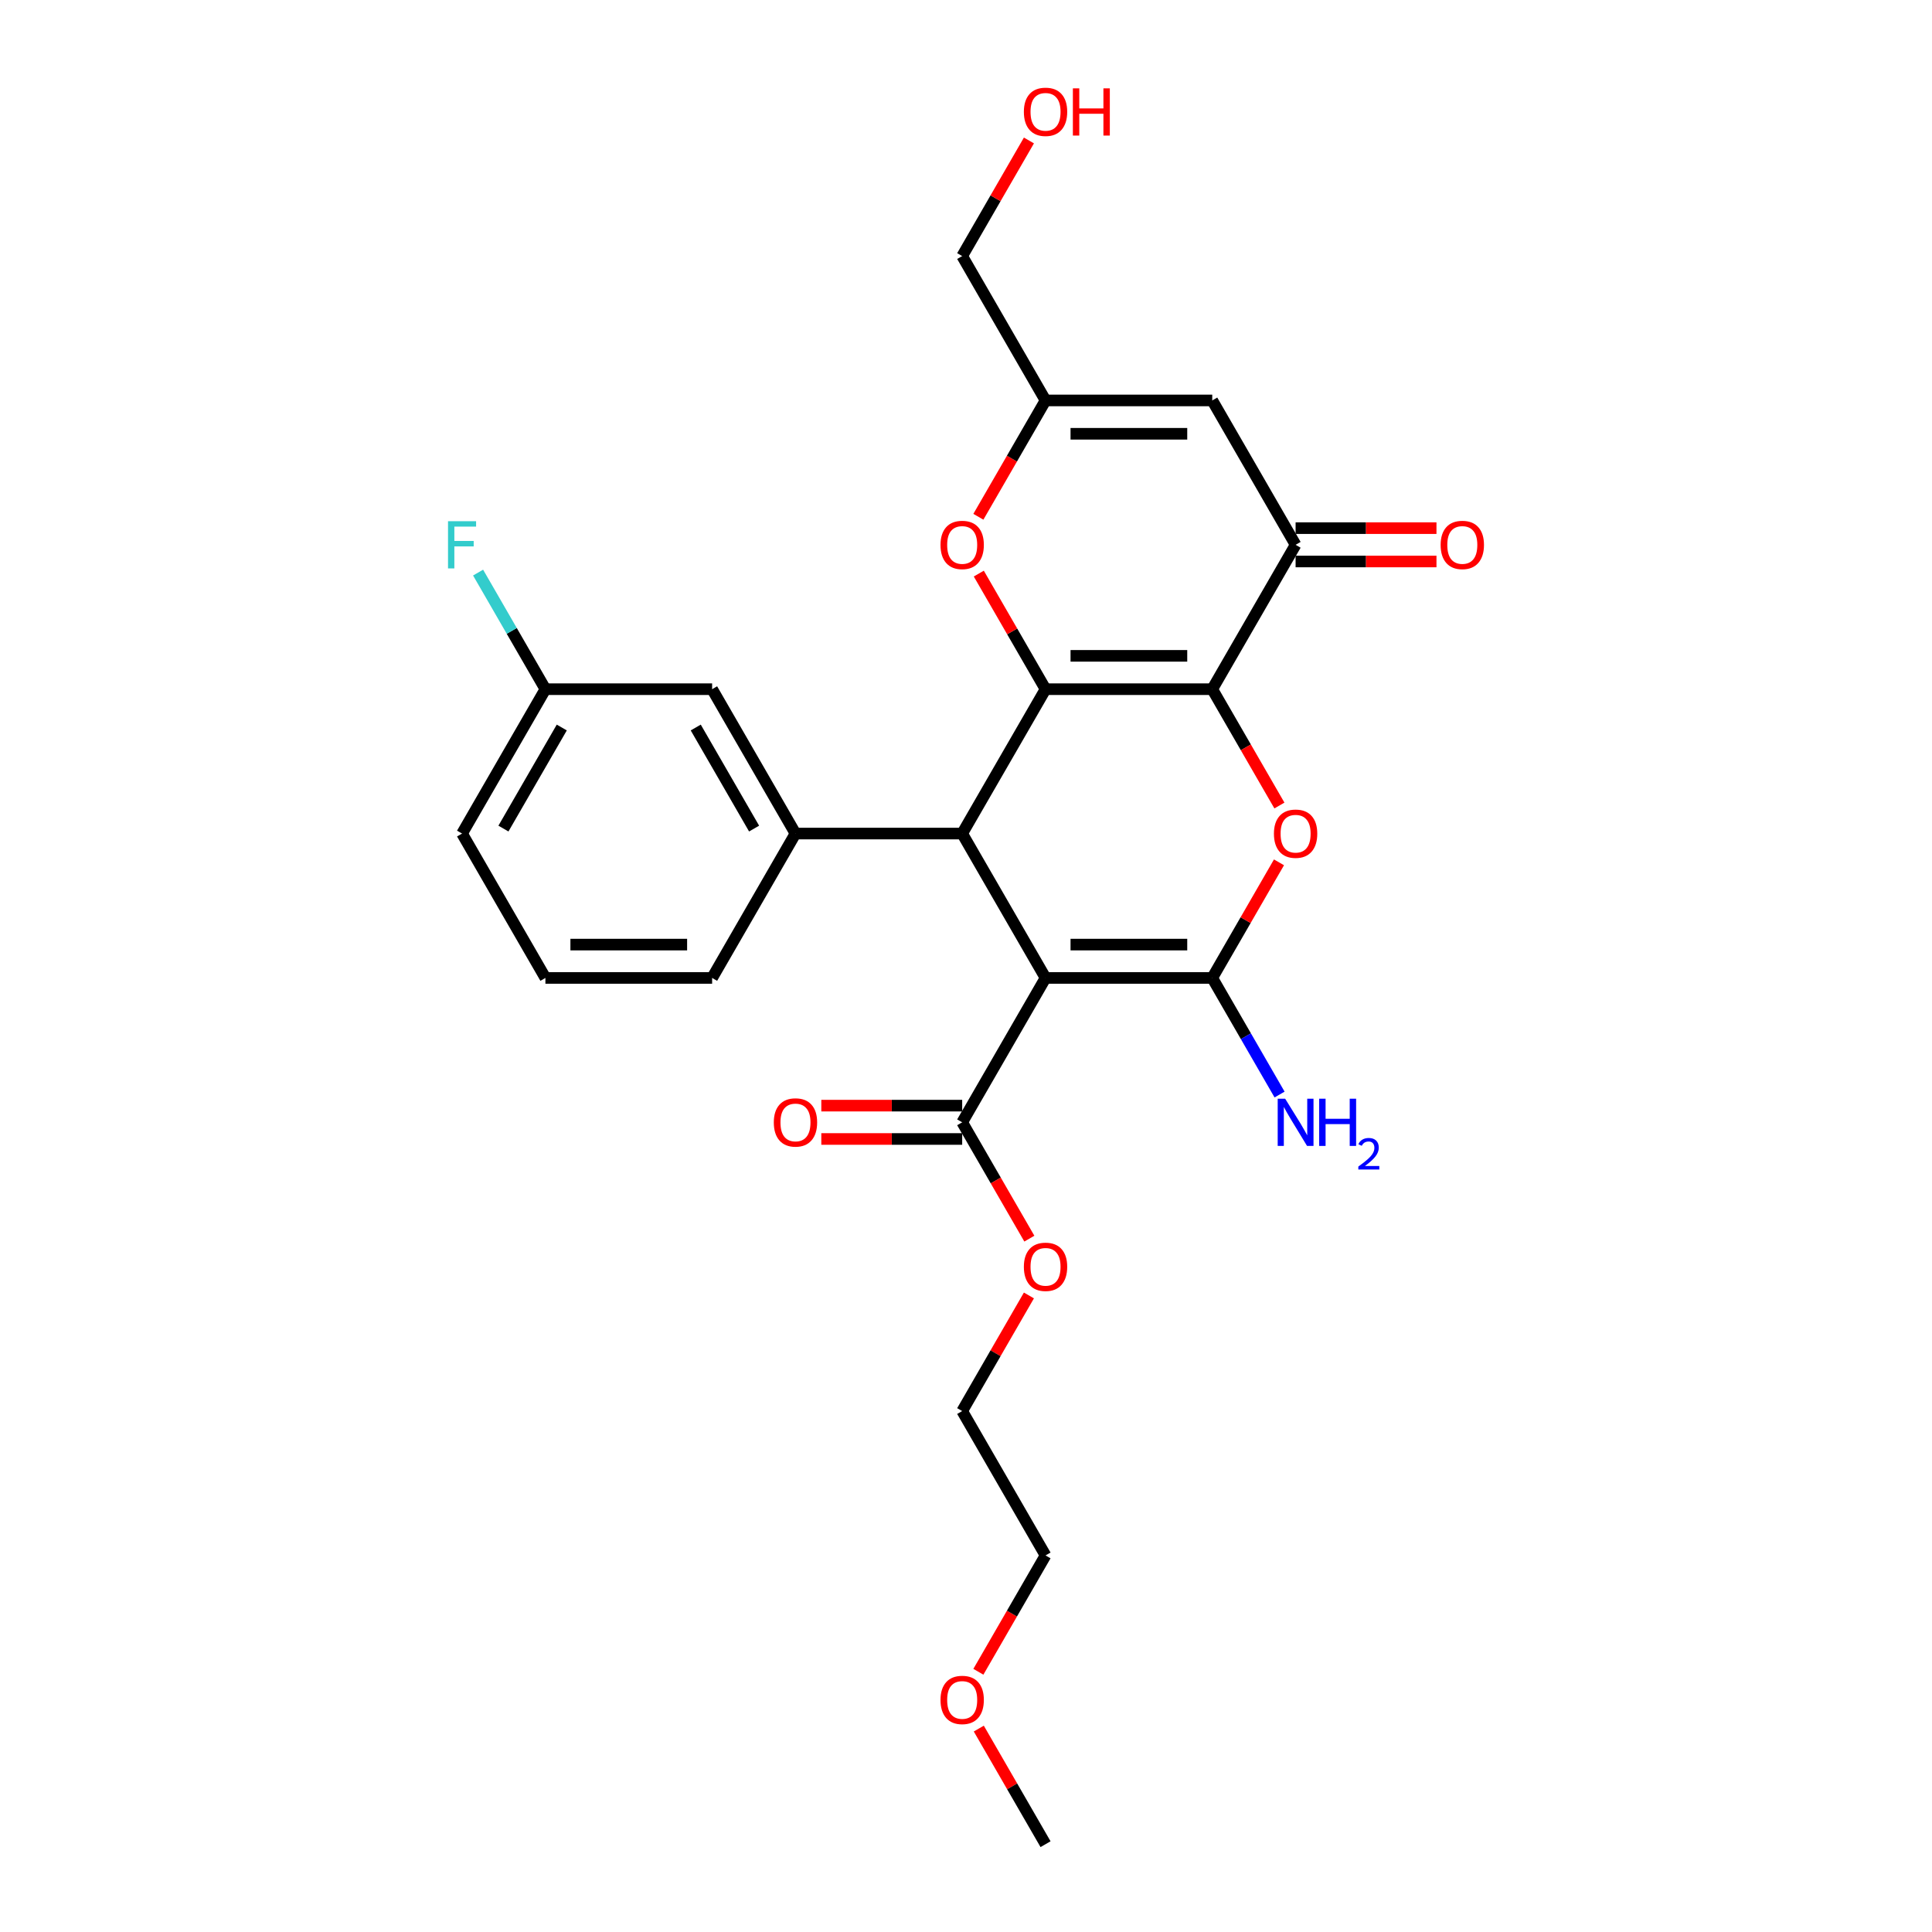 <?xml version='1.0' encoding='iso-8859-1'?>
<svg version='1.1' baseProfile='full'
              xmlns='http://www.w3.org/2000/svg'
                      xmlns:rdkit='http://www.rdkit.org/xml'
                      xmlns:xlink='http://www.w3.org/1999/xlink'
                  xml:space='preserve'
width='1000px' height='1000px' viewBox='0 0 1000 1000'>
<!-- END OF HEADER -->
<rect style='opacity:1.0;fill:#FFFFFF;stroke:none' width='1000' height='1000' x='0' y='0'> </rect>
<path class='bond-0' d='M 627.456,356.723 L 541.168,356.723' style='fill:none;fill-rule:evenodd;stroke:#000000;stroke-width:6px;stroke-linecap:butt;stroke-linejoin:miter;stroke-opacity:1' />
<path class='bond-0' d='M 614.513,339.465 L 554.111,339.465' style='fill:none;fill-rule:evenodd;stroke:#000000;stroke-width:6px;stroke-linecap:butt;stroke-linejoin:miter;stroke-opacity:1' />
<path class='bond-4' d='M 627.456,356.723 L 644.839,386.83' style='fill:none;fill-rule:evenodd;stroke:#000000;stroke-width:6px;stroke-linecap:butt;stroke-linejoin:miter;stroke-opacity:1' />
<path class='bond-4' d='M 644.839,386.83 L 662.221,416.937' style='fill:none;fill-rule:evenodd;stroke:#FF0000;stroke-width:6px;stroke-linecap:butt;stroke-linejoin:miter;stroke-opacity:1' />
<path class='bond-5' d='M 627.456,356.723 L 670.601,281.995' style='fill:none;fill-rule:evenodd;stroke:#000000;stroke-width:6px;stroke-linecap:butt;stroke-linejoin:miter;stroke-opacity:1' />
<path class='bond-3' d='M 541.168,356.723 L 498.024,431.45' style='fill:none;fill-rule:evenodd;stroke:#000000;stroke-width:6px;stroke-linecap:butt;stroke-linejoin:miter;stroke-opacity:1' />
<path class='bond-6' d='M 541.168,356.723 L 523.895,326.805' style='fill:none;fill-rule:evenodd;stroke:#000000;stroke-width:6px;stroke-linecap:butt;stroke-linejoin:miter;stroke-opacity:1' />
<path class='bond-6' d='M 523.895,326.805 L 506.623,296.888' style='fill:none;fill-rule:evenodd;stroke:#FF0000;stroke-width:6px;stroke-linecap:butt;stroke-linejoin:miter;stroke-opacity:1' />
<path class='bond-1' d='M 541.168,506.178 L 627.456,506.178' style='fill:none;fill-rule:evenodd;stroke:#000000;stroke-width:6px;stroke-linecap:butt;stroke-linejoin:miter;stroke-opacity:1' />
<path class='bond-1' d='M 554.111,488.921 L 614.513,488.921' style='fill:none;fill-rule:evenodd;stroke:#000000;stroke-width:6px;stroke-linecap:butt;stroke-linejoin:miter;stroke-opacity:1' />
<path class='bond-9' d='M 541.168,506.178 L 498.024,580.906' style='fill:none;fill-rule:evenodd;stroke:#000000;stroke-width:6px;stroke-linecap:butt;stroke-linejoin:miter;stroke-opacity:1' />
<path class='bond-27' d='M 541.168,506.178 L 498.024,431.45' style='fill:none;fill-rule:evenodd;stroke:#000000;stroke-width:6px;stroke-linecap:butt;stroke-linejoin:miter;stroke-opacity:1' />
<path class='bond-2' d='M 627.456,506.178 L 644.729,476.261' style='fill:none;fill-rule:evenodd;stroke:#000000;stroke-width:6px;stroke-linecap:butt;stroke-linejoin:miter;stroke-opacity:1' />
<path class='bond-2' d='M 644.729,476.261 L 662.002,446.344' style='fill:none;fill-rule:evenodd;stroke:#FF0000;stroke-width:6px;stroke-linecap:butt;stroke-linejoin:miter;stroke-opacity:1' />
<path class='bond-12' d='M 627.456,506.178 L 644.879,536.354' style='fill:none;fill-rule:evenodd;stroke:#000000;stroke-width:6px;stroke-linecap:butt;stroke-linejoin:miter;stroke-opacity:1' />
<path class='bond-12' d='M 644.879,536.354 L 662.301,566.53' style='fill:none;fill-rule:evenodd;stroke:#0000FF;stroke-width:6px;stroke-linecap:butt;stroke-linejoin:miter;stroke-opacity:1' />
<path class='bond-8' d='M 498.024,431.45 L 411.736,431.45' style='fill:none;fill-rule:evenodd;stroke:#000000;stroke-width:6px;stroke-linecap:butt;stroke-linejoin:miter;stroke-opacity:1' />
<path class='bond-7' d='M 670.601,281.995 L 627.456,207.267' style='fill:none;fill-rule:evenodd;stroke:#000000;stroke-width:6px;stroke-linecap:butt;stroke-linejoin:miter;stroke-opacity:1' />
<path class='bond-13' d='M 670.601,290.623 L 707.057,290.623' style='fill:none;fill-rule:evenodd;stroke:#000000;stroke-width:6px;stroke-linecap:butt;stroke-linejoin:miter;stroke-opacity:1' />
<path class='bond-13' d='M 707.057,290.623 L 743.514,290.623' style='fill:none;fill-rule:evenodd;stroke:#FF0000;stroke-width:6px;stroke-linecap:butt;stroke-linejoin:miter;stroke-opacity:1' />
<path class='bond-13' d='M 670.601,273.366 L 707.057,273.366' style='fill:none;fill-rule:evenodd;stroke:#000000;stroke-width:6px;stroke-linecap:butt;stroke-linejoin:miter;stroke-opacity:1' />
<path class='bond-13' d='M 707.057,273.366 L 743.514,273.366' style='fill:none;fill-rule:evenodd;stroke:#FF0000;stroke-width:6px;stroke-linecap:butt;stroke-linejoin:miter;stroke-opacity:1' />
<path class='bond-28' d='M 506.403,267.481 L 523.786,237.374' style='fill:none;fill-rule:evenodd;stroke:#FF0000;stroke-width:6px;stroke-linecap:butt;stroke-linejoin:miter;stroke-opacity:1' />
<path class='bond-28' d='M 523.786,237.374 L 541.168,207.267' style='fill:none;fill-rule:evenodd;stroke:#000000;stroke-width:6px;stroke-linecap:butt;stroke-linejoin:miter;stroke-opacity:1' />
<path class='bond-10' d='M 627.456,207.267 L 541.168,207.267' style='fill:none;fill-rule:evenodd;stroke:#000000;stroke-width:6px;stroke-linecap:butt;stroke-linejoin:miter;stroke-opacity:1' />
<path class='bond-10' d='M 614.513,224.524 L 554.111,224.524' style='fill:none;fill-rule:evenodd;stroke:#000000;stroke-width:6px;stroke-linecap:butt;stroke-linejoin:miter;stroke-opacity:1' />
<path class='bond-11' d='M 411.736,431.45 L 368.592,356.723' style='fill:none;fill-rule:evenodd;stroke:#000000;stroke-width:6px;stroke-linecap:butt;stroke-linejoin:miter;stroke-opacity:1' />
<path class='bond-11' d='M 390.318,428.87 L 360.118,376.561' style='fill:none;fill-rule:evenodd;stroke:#000000;stroke-width:6px;stroke-linecap:butt;stroke-linejoin:miter;stroke-opacity:1' />
<path class='bond-18' d='M 411.736,431.45 L 368.592,506.178' style='fill:none;fill-rule:evenodd;stroke:#000000;stroke-width:6px;stroke-linecap:butt;stroke-linejoin:miter;stroke-opacity:1' />
<path class='bond-14' d='M 498.024,572.277 L 461.567,572.277' style='fill:none;fill-rule:evenodd;stroke:#000000;stroke-width:6px;stroke-linecap:butt;stroke-linejoin:miter;stroke-opacity:1' />
<path class='bond-14' d='M 461.567,572.277 L 425.11,572.277' style='fill:none;fill-rule:evenodd;stroke:#FF0000;stroke-width:6px;stroke-linecap:butt;stroke-linejoin:miter;stroke-opacity:1' />
<path class='bond-14' d='M 498.024,589.535 L 461.567,589.535' style='fill:none;fill-rule:evenodd;stroke:#000000;stroke-width:6px;stroke-linecap:butt;stroke-linejoin:miter;stroke-opacity:1' />
<path class='bond-14' d='M 461.567,589.535 L 425.11,589.535' style='fill:none;fill-rule:evenodd;stroke:#FF0000;stroke-width:6px;stroke-linecap:butt;stroke-linejoin:miter;stroke-opacity:1' />
<path class='bond-16' d='M 498.024,580.906 L 515.406,611.013' style='fill:none;fill-rule:evenodd;stroke:#000000;stroke-width:6px;stroke-linecap:butt;stroke-linejoin:miter;stroke-opacity:1' />
<path class='bond-16' d='M 515.406,611.013 L 532.789,641.12' style='fill:none;fill-rule:evenodd;stroke:#FF0000;stroke-width:6px;stroke-linecap:butt;stroke-linejoin:miter;stroke-opacity:1' />
<path class='bond-19' d='M 541.168,207.267 L 498.024,132.539' style='fill:none;fill-rule:evenodd;stroke:#000000;stroke-width:6px;stroke-linecap:butt;stroke-linejoin:miter;stroke-opacity:1' />
<path class='bond-15' d='M 368.592,356.723 L 282.303,356.723' style='fill:none;fill-rule:evenodd;stroke:#000000;stroke-width:6px;stroke-linecap:butt;stroke-linejoin:miter;stroke-opacity:1' />
<path class='bond-17' d='M 282.303,356.723 L 264.881,326.546' style='fill:none;fill-rule:evenodd;stroke:#000000;stroke-width:6px;stroke-linecap:butt;stroke-linejoin:miter;stroke-opacity:1' />
<path class='bond-17' d='M 264.881,326.546 L 247.459,296.37' style='fill:none;fill-rule:evenodd;stroke:#33CCCC;stroke-width:6px;stroke-linecap:butt;stroke-linejoin:miter;stroke-opacity:1' />
<path class='bond-29' d='M 282.303,356.723 L 239.159,431.45' style='fill:none;fill-rule:evenodd;stroke:#000000;stroke-width:6px;stroke-linecap:butt;stroke-linejoin:miter;stroke-opacity:1' />
<path class='bond-29' d='M 290.777,376.561 L 260.576,428.87' style='fill:none;fill-rule:evenodd;stroke:#000000;stroke-width:6px;stroke-linecap:butt;stroke-linejoin:miter;stroke-opacity:1' />
<path class='bond-24' d='M 532.569,670.527 L 515.297,700.445' style='fill:none;fill-rule:evenodd;stroke:#FF0000;stroke-width:6px;stroke-linecap:butt;stroke-linejoin:miter;stroke-opacity:1' />
<path class='bond-24' d='M 515.297,700.445 L 498.024,730.362' style='fill:none;fill-rule:evenodd;stroke:#000000;stroke-width:6px;stroke-linecap:butt;stroke-linejoin:miter;stroke-opacity:1' />
<path class='bond-21' d='M 368.592,506.178 L 282.303,506.178' style='fill:none;fill-rule:evenodd;stroke:#000000;stroke-width:6px;stroke-linecap:butt;stroke-linejoin:miter;stroke-opacity:1' />
<path class='bond-21' d='M 355.648,488.921 L 295.246,488.921' style='fill:none;fill-rule:evenodd;stroke:#000000;stroke-width:6px;stroke-linecap:butt;stroke-linejoin:miter;stroke-opacity:1' />
<path class='bond-20' d='M 498.024,132.539 L 515.297,102.622' style='fill:none;fill-rule:evenodd;stroke:#000000;stroke-width:6px;stroke-linecap:butt;stroke-linejoin:miter;stroke-opacity:1' />
<path class='bond-20' d='M 515.297,102.622 L 532.569,72.704' style='fill:none;fill-rule:evenodd;stroke:#FF0000;stroke-width:6px;stroke-linecap:butt;stroke-linejoin:miter;stroke-opacity:1' />
<path class='bond-23' d='M 282.303,506.178 L 239.159,431.45' style='fill:none;fill-rule:evenodd;stroke:#000000;stroke-width:6px;stroke-linecap:butt;stroke-linejoin:miter;stroke-opacity:1' />
<path class='bond-22' d='M 506.403,865.304 L 523.786,835.197' style='fill:none;fill-rule:evenodd;stroke:#FF0000;stroke-width:6px;stroke-linecap:butt;stroke-linejoin:miter;stroke-opacity:1' />
<path class='bond-22' d='M 523.786,835.197 L 541.168,805.09' style='fill:none;fill-rule:evenodd;stroke:#000000;stroke-width:6px;stroke-linecap:butt;stroke-linejoin:miter;stroke-opacity:1' />
<path class='bond-26' d='M 506.623,894.711 L 523.895,924.628' style='fill:none;fill-rule:evenodd;stroke:#FF0000;stroke-width:6px;stroke-linecap:butt;stroke-linejoin:miter;stroke-opacity:1' />
<path class='bond-26' d='M 523.895,924.628 L 541.168,954.545' style='fill:none;fill-rule:evenodd;stroke:#000000;stroke-width:6px;stroke-linecap:butt;stroke-linejoin:miter;stroke-opacity:1' />
<path class='bond-25' d='M 498.024,730.362 L 541.168,805.09' style='fill:none;fill-rule:evenodd;stroke:#000000;stroke-width:6px;stroke-linecap:butt;stroke-linejoin:miter;stroke-opacity:1' />
<path  class='atom-5' d='M 659.383 431.519
Q 659.383 425.652, 662.282 422.373
Q 665.182 419.094, 670.601 419.094
Q 676.02 419.094, 678.919 422.373
Q 681.818 425.652, 681.818 431.519
Q 681.818 437.456, 678.884 440.839
Q 675.95 444.187, 670.601 444.187
Q 665.216 444.187, 662.282 440.839
Q 659.383 437.491, 659.383 431.519
M 670.601 441.425
Q 674.328 441.425, 676.33 438.94
Q 678.367 436.421, 678.367 431.519
Q 678.367 426.722, 676.33 424.306
Q 674.328 421.855, 670.601 421.855
Q 666.873 421.855, 664.837 424.271
Q 662.835 426.687, 662.835 431.519
Q 662.835 436.455, 664.837 438.94
Q 666.873 441.425, 670.601 441.425
' fill='#FF0000'/>
<path  class='atom-7' d='M 486.807 282.064
Q 486.807 276.196, 489.706 272.917
Q 492.605 269.638, 498.024 269.638
Q 503.443 269.638, 506.342 272.917
Q 509.241 276.196, 509.241 282.064
Q 509.241 288, 506.308 291.383
Q 503.374 294.731, 498.024 294.731
Q 492.64 294.731, 489.706 291.383
Q 486.807 288.035, 486.807 282.064
M 498.024 291.97
Q 501.752 291.97, 503.754 289.484
Q 505.79 286.965, 505.79 282.064
Q 505.79 277.266, 503.754 274.85
Q 501.752 272.399, 498.024 272.399
Q 494.296 272.399, 492.26 274.815
Q 490.258 277.232, 490.258 282.064
Q 490.258 286.999, 492.26 289.484
Q 494.296 291.97, 498.024 291.97
' fill='#FF0000'/>
<path  class='atom-13' d='M 665.199 568.688
L 673.207 581.631
Q 674 582.908, 675.277 585.221
Q 676.555 587.533, 676.624 587.671
L 676.624 568.688
L 679.868 568.688
L 679.868 593.125
L 676.52 593.125
L 667.926 578.973
Q 666.925 577.317, 665.855 575.418
Q 664.819 573.52, 664.509 572.933
L 664.509 593.125
L 661.333 593.125
L 661.333 568.688
L 665.199 568.688
' fill='#0000FF'/>
<path  class='atom-13' d='M 682.802 568.688
L 686.115 568.688
L 686.115 579.077
L 698.61 579.077
L 698.61 568.688
L 701.923 568.688
L 701.923 593.125
L 698.61 593.125
L 698.61 581.838
L 686.115 581.838
L 686.115 593.125
L 682.802 593.125
L 682.802 568.688
' fill='#0000FF'/>
<path  class='atom-13' d='M 703.108 592.267
Q 703.7 590.741, 705.112 589.898
Q 706.525 589.032, 708.484 589.032
Q 710.921 589.032, 712.288 590.354
Q 713.655 591.675, 713.655 594.021
Q 713.655 596.413, 711.878 598.646
Q 710.124 600.878, 706.479 603.521
L 713.928 603.521
L 713.928 605.343
L 703.062 605.343
L 703.062 603.817
Q 706.069 601.675, 707.846 600.081
Q 709.646 598.486, 710.511 597.051
Q 711.377 595.616, 711.377 594.135
Q 711.377 592.586, 710.602 591.72
Q 709.828 590.855, 708.484 590.855
Q 707.185 590.855, 706.32 591.379
Q 705.454 591.903, 704.839 593.064
L 703.108 592.267
' fill='#0000FF'/>
<path  class='atom-14' d='M 745.671 282.064
Q 745.671 276.196, 748.571 272.917
Q 751.47 269.638, 756.889 269.638
Q 762.308 269.638, 765.207 272.917
Q 768.106 276.196, 768.106 282.064
Q 768.106 288, 765.173 291.383
Q 762.239 294.731, 756.889 294.731
Q 751.505 294.731, 748.571 291.383
Q 745.671 288.035, 745.671 282.064
M 756.889 291.97
Q 760.617 291.97, 762.618 289.484
Q 764.655 286.965, 764.655 282.064
Q 764.655 277.266, 762.618 274.85
Q 760.617 272.399, 756.889 272.399
Q 753.161 272.399, 751.125 274.815
Q 749.123 277.232, 749.123 282.064
Q 749.123 286.999, 751.125 289.484
Q 753.161 291.97, 756.889 291.97
' fill='#FF0000'/>
<path  class='atom-15' d='M 400.518 580.975
Q 400.518 575.108, 403.417 571.829
Q 406.317 568.55, 411.736 568.55
Q 417.155 568.55, 420.054 571.829
Q 422.953 575.108, 422.953 580.975
Q 422.953 586.912, 420.019 590.294
Q 417.086 593.642, 411.736 593.642
Q 406.351 593.642, 403.417 590.294
Q 400.518 586.946, 400.518 580.975
M 411.736 590.881
Q 415.463 590.881, 417.465 588.396
Q 419.502 585.876, 419.502 580.975
Q 419.502 576.178, 417.465 573.761
Q 415.463 571.311, 411.736 571.311
Q 408.008 571.311, 405.972 573.727
Q 403.97 576.143, 403.97 580.975
Q 403.97 585.911, 405.972 588.396
Q 408.008 590.881, 411.736 590.881
' fill='#FF0000'/>
<path  class='atom-17' d='M 529.951 655.703
Q 529.951 649.835, 532.85 646.556
Q 535.749 643.277, 541.168 643.277
Q 546.587 643.277, 549.486 646.556
Q 552.386 649.835, 552.386 655.703
Q 552.386 661.64, 549.452 665.022
Q 546.518 668.37, 541.168 668.37
Q 535.784 668.37, 532.85 665.022
Q 529.951 661.674, 529.951 655.703
M 541.168 665.609
Q 544.896 665.609, 546.898 663.124
Q 548.934 660.604, 548.934 655.703
Q 548.934 650.905, 546.898 648.489
Q 544.896 646.039, 541.168 646.039
Q 537.44 646.039, 535.404 648.455
Q 533.402 650.871, 533.402 655.703
Q 533.402 660.639, 535.404 663.124
Q 537.44 665.609, 541.168 665.609
' fill='#FF0000'/>
<path  class='atom-18' d='M 231.894 269.776
L 246.425 269.776
L 246.425 272.572
L 235.173 272.572
L 235.173 279.993
L 245.182 279.993
L 245.182 282.823
L 235.173 282.823
L 235.173 294.213
L 231.894 294.213
L 231.894 269.776
' fill='#33CCCC'/>
<path  class='atom-21' d='M 529.951 57.88
Q 529.951 52.013, 532.85 48.733
Q 535.749 45.455, 541.168 45.455
Q 546.587 45.455, 549.486 48.733
Q 552.386 52.013, 552.386 57.88
Q 552.386 63.817, 549.452 67.199
Q 546.518 70.547, 541.168 70.547
Q 535.784 70.547, 532.85 67.199
Q 529.951 63.851, 529.951 57.88
M 541.168 67.786
Q 544.896 67.786, 546.898 65.301
Q 548.934 62.781, 548.934 57.88
Q 548.934 53.082, 546.898 50.666
Q 544.896 48.216, 541.168 48.216
Q 537.44 48.216, 535.404 50.632
Q 533.402 53.048, 533.402 57.88
Q 533.402 62.816, 535.404 65.301
Q 537.44 67.786, 541.168 67.786
' fill='#FF0000'/>
<path  class='atom-21' d='M 555.319 45.731
L 558.633 45.731
L 558.633 56.12
L 571.127 56.12
L 571.127 45.731
L 574.441 45.731
L 574.441 70.168
L 571.127 70.168
L 571.127 58.881
L 558.633 58.881
L 558.633 70.168
L 555.319 70.168
L 555.319 45.731
' fill='#FF0000'/>
<path  class='atom-23' d='M 486.807 879.887
Q 486.807 874.019, 489.706 870.74
Q 492.605 867.461, 498.024 867.461
Q 503.443 867.461, 506.342 870.74
Q 509.241 874.019, 509.241 879.887
Q 509.241 885.823, 506.308 889.206
Q 503.374 892.554, 498.024 892.554
Q 492.64 892.554, 489.706 889.206
Q 486.807 885.858, 486.807 879.887
M 498.024 889.793
Q 501.752 889.793, 503.754 887.307
Q 505.79 884.788, 505.79 879.887
Q 505.79 875.089, 503.754 872.673
Q 501.752 870.222, 498.024 870.222
Q 494.296 870.222, 492.26 872.638
Q 490.258 875.054, 490.258 879.887
Q 490.258 884.822, 492.26 887.307
Q 494.296 889.793, 498.024 889.793
' fill='#FF0000'/>
</svg>
